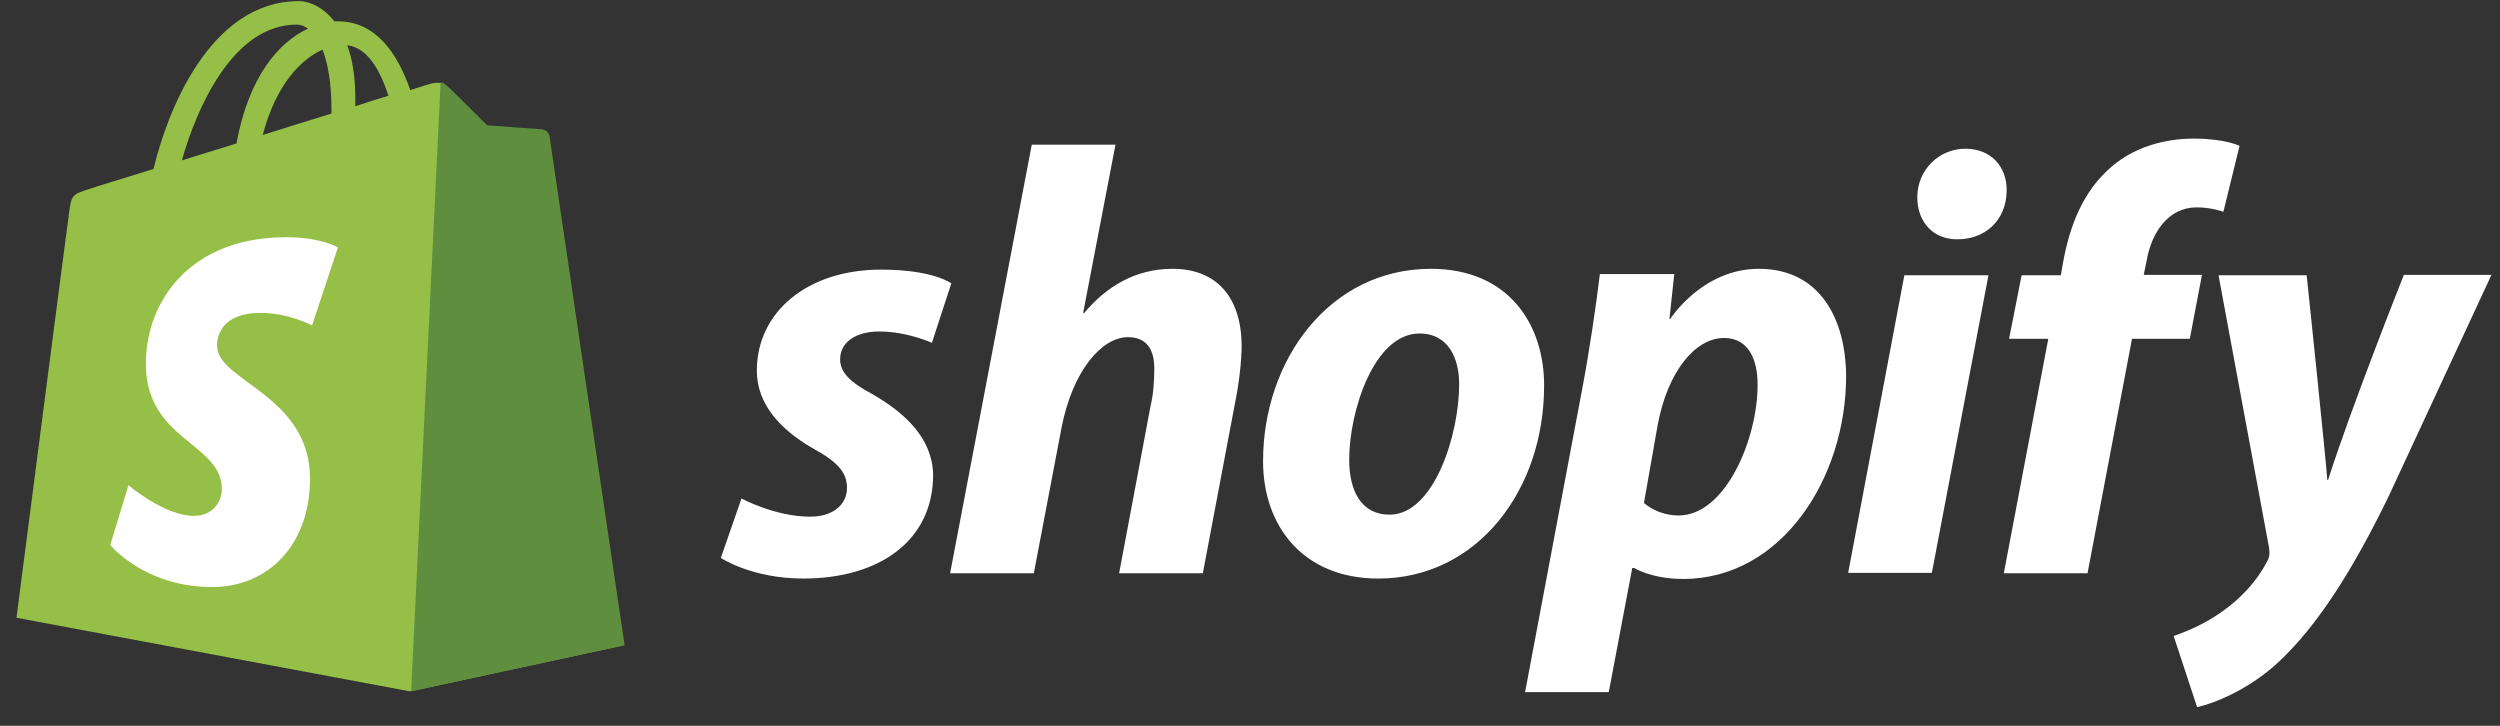 <svg xmlns="http://www.w3.org/2000/svg" width="124" height="36" viewBox="0 0 124 36" fill="none"><rect x="0" y="0" width="124" height="36" fill="#333333" stroke="none"/><path d="M27.21 6.715C27.19 6.535 27.03 6.454 26.909 6.454C26.789 6.454 24.162 6.254 24.162 6.254C24.162 6.254 22.337 4.429 22.116 4.248C21.916 4.048 21.535 4.108 21.374 4.148C21.354 4.148 20.973 4.268 20.351 4.469C19.73 2.684 18.667 1.059 16.761 1.059H16.581C16.059 0.378 15.377 0.057 14.816 0.057C10.404 0.057 8.278 5.572 7.616 8.38C5.891 8.921 4.668 9.282 4.528 9.342C3.565 9.643 3.545 9.663 3.425 10.566C3.324 11.248 0.817 30.641 0.817 30.641L20.331 34.291L30.92 32.005C30.941 31.965 27.23 6.896 27.21 6.715ZM19.268 4.75C18.787 4.89 18.205 5.07 17.624 5.271V4.91C17.624 3.827 17.483 2.945 17.223 2.243C18.225 2.363 18.847 3.466 19.268 4.75ZM15.999 2.463C16.26 3.145 16.441 4.108 16.441 5.431V5.632C15.357 5.973 14.214 6.314 13.031 6.695C13.693 4.168 14.956 2.925 15.999 2.463ZM14.716 1.22C14.916 1.22 15.117 1.3 15.277 1.42C13.853 2.082 12.349 3.747 11.727 7.116C10.785 7.417 9.882 7.678 9.02 7.958C9.742 5.391 11.547 1.22 14.716 1.22Z" fill="#95BF47"></path><path d="M26.91 6.414C26.789 6.414 24.162 6.214 24.162 6.214C24.162 6.214 22.337 4.389 22.116 4.208C22.036 4.128 21.936 4.088 21.856 4.088L20.392 34.291L30.981 32.005C30.981 32.005 27.271 6.896 27.25 6.715C27.17 6.535 27.03 6.454 26.91 6.414Z" fill="#5E8E3E"></path><path d="M16.761 12.271L15.478 16.141C15.478 16.141 14.315 15.52 12.931 15.52C10.865 15.52 10.765 16.823 10.765 17.144C10.765 18.909 15.377 19.591 15.377 23.742C15.377 27.011 13.312 29.117 10.524 29.117C7.155 29.117 5.47 27.031 5.47 27.031L6.373 24.063C6.373 24.063 8.138 25.587 9.622 25.587C10.604 25.587 11.005 24.825 11.005 24.264C11.005 21.957 7.235 21.857 7.235 18.046C7.235 14.858 9.521 11.769 14.154 11.769C15.879 11.749 16.761 12.271 16.761 12.271Z" fill="white"></path><path d="M43.275 19.55C42.212 18.989 41.67 18.488 41.67 17.826C41.67 16.983 42.432 16.442 43.616 16.442C44.999 16.442 46.223 17.003 46.223 17.003L47.185 14.055C47.185 14.055 46.303 13.373 43.696 13.373C40.066 13.373 37.539 15.459 37.539 18.387C37.539 20.052 38.722 21.315 40.286 22.218C41.57 22.92 42.011 23.441 42.011 24.203C42.011 24.985 41.369 25.627 40.186 25.627C38.441 25.627 36.777 24.725 36.777 24.725L35.754 27.673C35.754 27.673 37.278 28.696 39.845 28.696C43.575 28.696 46.283 26.851 46.283 23.541C46.243 21.736 44.899 20.493 43.275 19.55ZM58.156 13.333C56.311 13.333 54.867 14.216 53.764 15.539L53.724 15.519L55.328 7.176H51.176L47.125 28.435H51.277L52.66 21.175C53.202 18.427 54.626 16.723 55.95 16.723C56.892 16.723 57.253 17.364 57.253 18.267C57.253 18.828 57.213 19.55 57.073 20.112L55.508 28.435H59.66L61.284 19.851C61.465 18.949 61.585 17.866 61.585 17.124C61.565 14.737 60.342 13.333 58.156 13.333ZM70.971 13.333C65.957 13.333 62.648 17.846 62.648 22.88C62.648 26.088 64.634 28.696 68.364 28.696C73.277 28.696 76.587 24.304 76.587 19.149C76.607 16.161 74.882 13.333 70.971 13.333ZM68.925 25.527C67.501 25.527 66.92 24.324 66.92 22.799C66.92 20.413 68.143 16.542 70.409 16.542C71.874 16.542 72.375 17.826 72.375 19.049C72.375 21.596 71.112 25.527 68.925 25.527ZM87.236 13.333C84.428 13.333 82.844 15.82 82.844 15.82H82.804L83.044 13.594H79.354C79.174 15.098 78.833 17.404 78.512 19.109L75.644 34.331H79.795L80.959 28.174H81.059C81.059 28.174 81.921 28.716 83.486 28.716C88.379 28.716 91.568 23.702 91.568 18.648C91.548 15.84 90.284 13.333 87.236 13.333ZM83.265 25.567C82.182 25.567 81.54 24.945 81.54 24.945L82.222 21.075C82.703 18.468 84.067 16.763 85.511 16.763C86.795 16.763 87.176 17.946 87.176 19.049C87.196 21.736 85.591 25.567 83.265 25.567ZM97.484 7.377C96.161 7.377 95.098 8.44 95.098 9.784C95.098 11.007 95.88 11.869 97.063 11.869H97.103C98.407 11.869 99.51 10.987 99.53 9.463C99.55 8.239 98.728 7.377 97.484 7.377ZM91.668 28.415H95.82L98.627 13.654H94.456M109.217 13.634H106.329L106.469 12.952C106.71 11.528 107.552 10.285 108.956 10.285C109.698 10.285 110.28 10.505 110.28 10.505L111.082 7.236C111.082 7.236 110.38 6.875 108.815 6.875C107.351 6.875 105.867 7.297 104.744 8.259C103.32 9.463 102.658 11.207 102.338 12.972L102.217 13.654H100.272L99.65 16.803H101.596L99.389 28.435H103.541L105.747 16.803H108.615L109.217 13.634ZM119.224 13.654C119.224 13.654 116.617 20.212 115.474 23.802H115.434C115.354 22.639 114.411 13.654 114.411 13.654H110.039L112.546 27.172C112.586 27.472 112.566 27.653 112.445 27.853C111.964 28.796 111.142 29.698 110.179 30.36C109.397 30.922 108.515 31.303 107.813 31.544L108.976 35.073C109.818 34.893 111.583 34.191 113.047 32.807C114.932 31.042 116.697 28.295 118.502 24.564L123.576 13.634H119.224V13.654Z" fill="white"></path></svg>